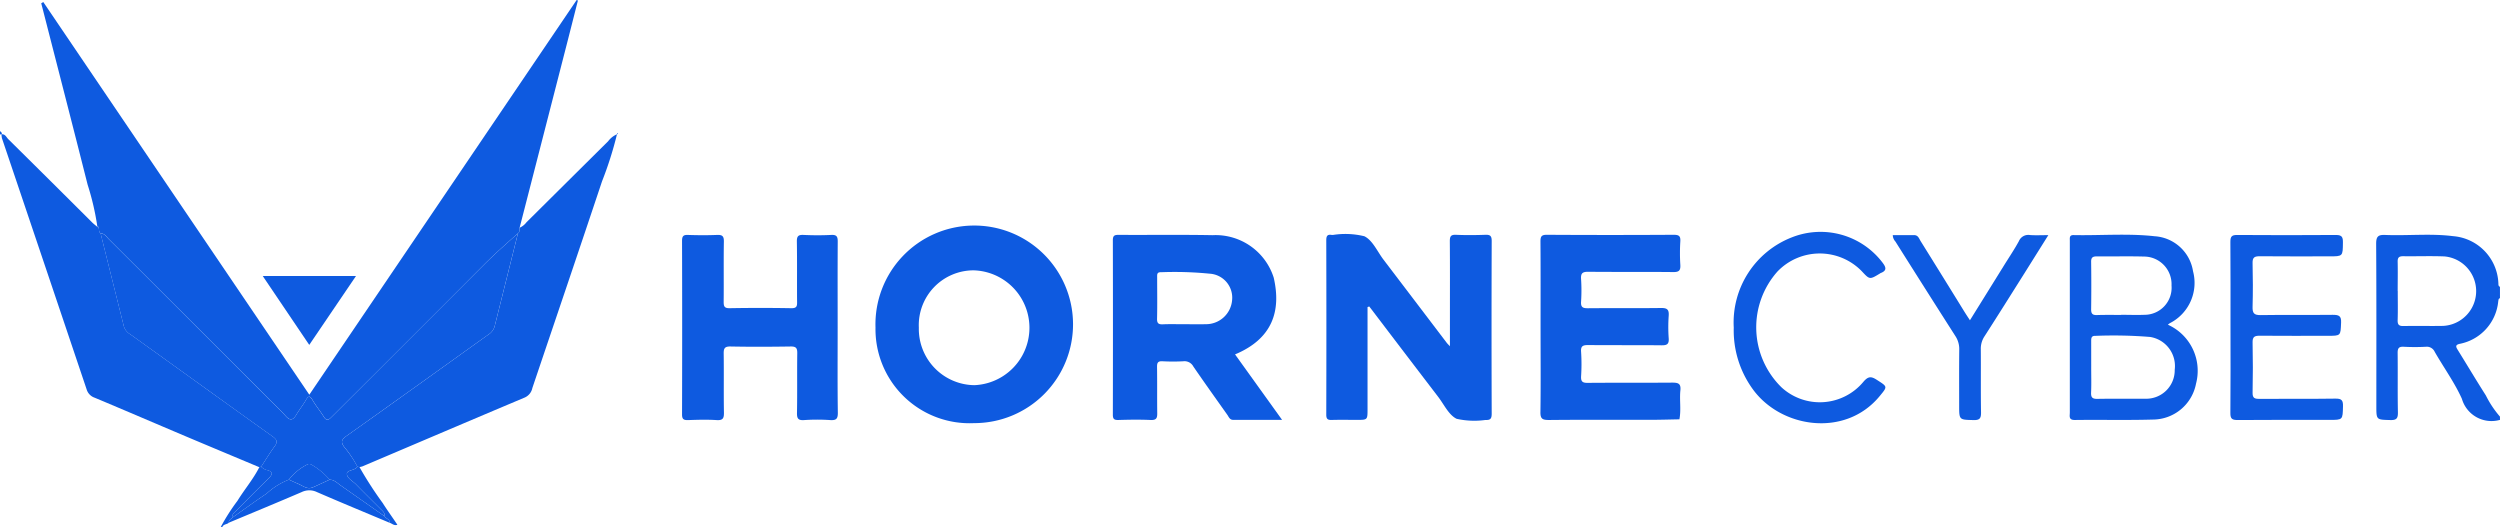 <svg xmlns="http://www.w3.org/2000/svg" width="172.761" height="36.414" viewBox="0 0 172.761 36.414"><defs><style>.a{fill:#0e5ae0;}</style></defs><g transform="translate(-745 -5697)"><g transform="translate(-1600.818 3540.688)"><g transform="translate(2345.818 2156.312)"><path class="a" d="M2691.171,2202.379a2.129,2.129,0,0,1-2.633-1.454c-.509-1.133-1.256-2.159-1.877-3.244a.6.6,0,0,0-.618-.353,13.913,13.913,0,0,1-1.514,0c-.36-.022-.436.111-.431.445.017,1.363-.01,2.727.018,4.09.008.416-.1.541-.522.529-.968-.028-.968,0-.968-.974,0-3.737.011-7.473-.013-11.209,0-.509.143-.627.627-.608,1.568.063,3.146-.114,4.7.084a3.4,3.4,0,0,1,3.117,3.213c.013.1-.025.231.111.288v.785c-.115.035-.1.135-.119.224a3.308,3.308,0,0,1-2.666,2.932c-.334.074-.25.228-.125.43.647,1.043,1.276,2.1,1.935,3.134a6.978,6.978,0,0,0,.975,1.464Zm-7.066-8.905c0,.671.015,1.343-.007,2.014-.01.323.1.414.415.407.914-.018,1.829.007,2.743-.01a2.407,2.407,0,0,0,.079-4.8c-.95-.039-1.9,0-2.855-.014-.3,0-.388.1-.381.387C2684.115,2192.131,2684.1,2192.8,2684.1,2193.474Z" transform="translate(-2518.41 -2173.365)"/><path class="a" d="M2377.111,2226.626a14.057,14.057,0,0,1,1.156-1.81c.483-.785,1.089-1.49,1.507-2.318l.128-.033a1.1,1.1,0,0,0,.32.209c.608.132.445.36.121.673-.725.7-1.43,1.419-2.141,2.134-.141.142-.328.263-.3.507-.089.107-.257.161-.232.344-.128.13-.368.09-.448.294Z" transform="translate(-2361.854 -2190.213)"/><path class="a" d="M2345.934,2175.124l-.116-.005v-.224C2345.89,2174.954,2345.979,2175.005,2345.934,2175.124Z" transform="translate(-2345.818 -2165.834)"/><path class="a" d="M2355.543,2171.994a18.092,18.092,0,0,0-.676-2.921c-1.025-4.065-2.075-8.124-3.115-12.185-.03-.116-.061-.232-.091-.348l.143-.087,18.383,27.135,18.475-27.276.086.034q-.5,1.98-1.01,3.961-1.508,5.872-3.019,11.744c-.045.126.042.291-.115.384-.791.707-1.589,1.406-2.339,2.158q-5.147,5.161-10.309,10.305l-.279.276c-.186.184-.328.193-.484-.059-.244-.395-.547-.754-.779-1.156-.2-.351-.305-.276-.474.018-.194.338-.444.645-.642.981-.224.381-.428.459-.753.089-.355-.4-.758-.769-1.139-1.15q-5.532-5.528-11.066-11.053c-.166-.166-.293-.4-.576-.409-.128-.087-.1-.231-.127-.354-.018-.05,0-.139-.1-.1Z" transform="translate(-2348.812 -2156.312)"/><path class="a" d="M2406.456,2182.189c.156-.093.07-.258.115-.384a1.216,1.216,0,0,0,.474-.378q2.821-2.8,5.644-5.6a1.493,1.493,0,0,1,.6-.477l.007.008a24.939,24.939,0,0,1-1.029,3.236c-1.59,4.766-3.208,9.522-4.815,14.283a.914.914,0,0,1-.523.659c-3.742,1.575-7.476,3.17-11.213,4.757a1.325,1.325,0,0,1-.215.051l-.141-.025a7.38,7.38,0,0,0-.894-1.347c-.269-.355-.21-.527.15-.783,3.271-2.318,6.526-4.659,9.785-6.994a1,1,0,0,0,.44-.56Q2405.65,2185.411,2406.456,2182.189Z" transform="translate(-2370.663 -2166.067)"/><path class="a" d="M2352.756,2181.833c.029.122,0,.266.127.354q.806,3.222,1.612,6.442a.975.975,0,0,0,.451.543c3.273,2.347,6.537,4.706,9.815,7.045.316.226.378.382.142.7-.332.449-.619.931-.925,1.4l-.128.033c-1.683-.706-3.368-1.408-5.05-2.119-2.111-.893-4.217-1.8-6.332-2.685a.868.868,0,0,1-.549-.568q-2.922-8.681-5.854-17.36a1.294,1.294,0,0,1-.029-.274c.253-.027.332.2.464.335q2.9,2.865,5.784,5.743c.117.116.25.216.376.323l-.005-.015Z" transform="translate(-2345.93 -2166.064)"/><path class="a" d="M2512,2197.859l3.25,4.524c-1.2,0-2.289,0-3.381,0-.237,0-.3-.2-.4-.345-.788-1.11-1.579-2.218-2.35-3.34a.688.688,0,0,0-.678-.364,13.19,13.19,0,0,1-1.457,0c-.3-.015-.377.09-.374.379.016,1.065,0,2.13.013,3.195.006.339-.048.5-.447.484-.746-.034-1.5-.023-2.242,0-.3.008-.38-.081-.378-.375q.013-6.024,0-12.049c0-.3.1-.371.385-.369,2.168.014,4.337-.02,6.5.022a4.214,4.214,0,0,1,4.233,2.94C2515.2,2194.863,2514.583,2196.781,2512,2197.859Zm-3.568-2.087c.5,0,1.008.018,1.511,0a1.81,1.81,0,0,0,1.853-1.655,1.66,1.66,0,0,0-1.558-1.836,24.4,24.4,0,0,0-3.348-.1c-.3-.014-.273.168-.272.361,0,.951.016,1.9-.007,2.853-.009.342.129.4.422.385C2507.5,2195.76,2507.966,2195.774,2508.433,2195.773Z" transform="translate(-2426.653 -2173.369)"/><path class="a" d="M2536.655,2194.53v7.054c0,.742,0,.742-.728.742-.579,0-1.159-.013-1.738.005-.28.009-.387-.056-.386-.365q.016-6.022,0-12.045c0-.285.063-.427.368-.377a.78.78,0,0,0,.112,0,5.521,5.521,0,0,1,2.15.092c.571.276.9,1.058,1.327,1.621q2.186,2.871,4.369,5.745c.04.052.09.1.219.237v-2.1c0-1.718.008-3.437-.007-5.154,0-.331.063-.464.426-.448.671.03,1.345.024,2.018,0,.325-.011.452.055.45.422q-.021,5.967,0,11.934c0,.342-.081.457-.433.44a5.6,5.6,0,0,1-1.989-.08c-.542-.261-.867-.981-1.272-1.512q-2.311-3.021-4.613-6.051l-.156-.2Z" transform="translate(-2442.152 -2173.311)"/><path class="a" d="M2476.723,2202.37a6.5,6.5,0,0,1-6.812-6.6,6.827,6.827,0,1,1,6.813,6.6Zm-.025-10.558a3.787,3.787,0,0,0-3.792,3.963,3.887,3.887,0,0,0,3.833,3.972,3.97,3.97,0,0,0-.041-7.935Z" transform="translate(-2409.41 -2173.13)"/><path class="a" d="M2564.165,2195.944c0-1.961.008-3.922-.007-5.884,0-.349.065-.473.449-.47q4.374.026,8.748,0c.354,0,.493.07.468.452a13.06,13.06,0,0,0,0,1.624c.023.385-.084.505-.487.5-1.962-.021-3.925,0-5.887-.02-.4,0-.51.116-.485.5a11.992,11.992,0,0,1,0,1.567c-.026.387.125.457.476.453,1.682-.016,3.364.006,5.046-.017.417-.006.564.1.534.53a10.975,10.975,0,0,0,0,1.567c.03.416-.134.485-.507.481-1.682-.019-3.365,0-5.047-.017-.373,0-.533.059-.5.475a13.035,13.035,0,0,1,0,1.68c-.021.374.1.462.466.458,1.943-.018,3.887,0,5.831-.017.412,0,.613.062.564.536-.069.662.061,1.333-.067,2-.65.012-1.3.033-1.951.034-2.355,0-4.71-.011-7.065.012-.449,0-.6-.077-.588-.564C2564.184,2199.867,2564.165,2197.905,2564.165,2195.944Z" transform="translate(-2457.705 -2173.365)"/><path class="a" d="M2453.241,2196c0,1.961-.016,3.923.012,5.884.006.437-.124.533-.529.509a13.2,13.2,0,0,0-1.793,0c-.449.035-.511-.137-.5-.532.024-1.363,0-2.727.018-4.091.006-.367-.1-.468-.463-.462-1.383.022-2.766.027-4.149,0-.423-.009-.478.15-.472.514.02,1.345-.007,2.69.017,4.034.007.4-.059.568-.508.538-.651-.043-1.308-.023-1.962,0-.3.009-.426-.049-.425-.39q.018-6,0-11.992c0-.313.078-.424.4-.413.672.024,1.347.027,2.018,0,.36-.015.479.08.472.459-.023,1.382,0,2.764-.014,4.146,0,.31.03.464.411.458q2.13-.037,4.262,0c.388.007.407-.155.4-.458-.012-1.382.008-2.765-.015-4.147-.006-.37.1-.476.463-.458.634.03,1.272.033,1.906,0,.38-.02.458.112.455.467C2453.233,2192.036,2453.241,2194.016,2453.241,2196Z" transform="translate(-2395.355 -2173.364)"/><path class="a" d="M2645.962,2195.8a3.49,3.49,0,0,1,1.944,4.075,3.051,3.051,0,0,1-2.991,2.48c-1.792.051-3.587.006-5.381.029-.448.005-.349-.275-.349-.517q0-4.453,0-8.906,0-1.485,0-2.969c0-.181-.042-.391.257-.385,1.867.038,3.74-.127,5.6.079a2.866,2.866,0,0,1,2.656,2.415,3.125,3.125,0,0,1-1.6,3.593A1.074,1.074,0,0,0,2645.962,2195.8Zm-5.3,2.944c0,.578.019,1.158-.007,1.734-.015.339.081.453.434.447,1.1-.022,2.2,0,3.3-.011a1.968,1.968,0,0,0,2.045-2,2.036,2.036,0,0,0-1.7-2.268,31.216,31.216,0,0,0-3.8-.075c-.28-.007-.272.191-.272.384Q2640.663,2197.85,2640.663,2198.745Zm2.069-3.621v-.008c.542,0,1.084.023,1.625,0a1.871,1.871,0,0,0,1.857-2.025,1.909,1.909,0,0,0-1.906-2c-1.082-.031-2.166,0-3.249-.012-.273,0-.405.061-.4.372q.023,1.651,0,3.3c0,.3.109.39.394.383C2641.612,2195.114,2642.172,2195.124,2642.732,2195.124Z" transform="translate(-2496.151 -2173.361)"/><path class="a" d="M2661.959,2196.031c0-1.979.008-3.959-.008-5.938,0-.36.088-.478.464-.476q3.42.025,6.839,0c.429,0,.478.173.474.529-.01.948,0,.948-.938.948-1.607,0-3.214.009-4.821-.007-.357,0-.493.087-.484.469.025,1.008.028,2.017,0,3.024-.012.428.093.581.552.574,1.663-.027,3.326,0,4.989-.019.413,0,.6.064.576.54-.038.909-.007.91-.921.91-1.569,0-3.139.008-4.709-.006-.352,0-.495.077-.486.465q.037,1.736,0,3.473c-.007.368.136.427.459.425,1.757-.013,3.513.01,5.27-.017.434-.006.529.127.518.535-.024.935,0,.936-.948.936-2.112,0-4.223-.01-6.334.009-.386,0-.505-.089-.5-.49C2661.971,2199.952,2661.959,2197.992,2661.959,2196.031Z" transform="translate(-2507.822 -2173.379)"/><path class="a" d="M2591.56,2195.813a6.314,6.314,0,0,1,4.033-6.245,5.38,5.38,0,0,1,6.236,1.737c.246.32.348.562-.122.739a.316.316,0,0,0-.047.03c-.706.43-.706.43-1.259-.165a4.052,4.052,0,0,0-5.817.023,5.8,5.8,0,0,0,.287,8.019,3.916,3.916,0,0,0,5.648-.393c.345-.405.551-.38.94-.128.737.476.74.444.178,1.125-2.378,2.877-6.817,2.205-8.764-.491A6.9,6.9,0,0,1,2591.56,2195.813Z" transform="translate(-2471.75 -2173.173)"/><path class="a" d="M2614.1,2189.625c.494,0,.975.009,1.455,0,.3-.007.358.235.47.414q1.51,2.423,3.008,4.852c.117.188.238.373.4.619l2.361-3.8c.345-.555.712-1.1,1.023-1.67a.7.7,0,0,1,.758-.42c.383.03.769.007,1.275.007-.631,1.006-1.2,1.917-1.771,2.824-.875,1.39-1.749,2.781-2.636,4.162a1.541,1.541,0,0,0-.26.89c.013,1.456-.009,2.913.016,4.369.007.41-.089.547-.522.535-.988-.026-.989,0-.989-1.007,0-1.288-.008-2.577.006-3.865a1.628,1.628,0,0,0-.273-.942q-2.08-3.255-4.138-6.523A.682.682,0,0,1,2614.1,2189.625Z" transform="translate(-2483.301 -2173.378)"/><path class="a" d="M2386.272,2200.191l-3.216-4.763h6.447Z" transform="translate(-2364.901 -2176.357)"/><path class="a" d="M2378.256,2227.269c-.025-.183.143-.237.232-.344.79-.557,1.568-1.131,2.373-1.665a4.926,4.926,0,0,1,1.542-.966c.219.1.436.2.658.3.318.132.611.4.993.236s.776-.354,1.163-.531c.325,0,.531.237.769.4q1.519,1.061,3.033,2.129c.092.171.366.2.354.451-1.678-.706-3.36-1.4-5.031-2.125a1.21,1.21,0,0,0-1.055,0C2381.617,2225.872,2379.935,2226.565,2378.256,2227.269Z" transform="translate(-2362.44 -2191.149)"/><path class="a" d="M2397.948,2226.335c.012-.252-.262-.28-.354-.451.034-.243-.145-.367-.287-.509-.563-.565-1.132-1.122-1.688-1.693-.231-.236-.63-.428-.632-.733,0-.256.5-.221.693-.448.012-.014.022-.03.033-.045l.141.025a25.675,25.675,0,0,0,1.594,2.47c.326.511.678,1,1.029,1.52C2398.249,2226.552,2398.112,2226.392,2397.948,2226.335Z" transform="translate(-2371.015 -2190.208)"/><path class="a" d="M2433.248,2175.257l.035-.085.048.05-.076.043Z" transform="translate(-2390.622 -2165.977)"/><path class="a" d="M2377.824,2205.507c-.011.015-.021.031-.033.045-.2.227-.694.192-.693.448,0,.3.4.5.632.733.556.571,1.126,1.128,1.688,1.693.141.142.321.266.287.509q-1.516-1.064-3.033-2.128c-.239-.166-.444-.4-.769-.4a4.825,4.825,0,0,0-1.26-1.039.28.28,0,0,0-.257-.021,3.694,3.694,0,0,0-1.3,1.06,4.922,4.922,0,0,0-1.542.966c-.8.534-1.583,1.108-2.373,1.665-.028-.244.159-.365.3-.507.711-.714,1.416-1.434,2.141-2.134.324-.313.487-.541-.122-.673a1.106,1.106,0,0,1-.32-.209c.306-.468.594-.95.925-1.4.236-.319.174-.475-.142-.7-3.278-2.339-6.542-4.7-9.815-7.045a.974.974,0,0,1-.451-.543q-.807-3.221-1.612-6.442c.283.008.409.243.576.409q5.537,5.524,11.066,11.054c.382.381.784.745,1.139,1.149.325.371.53.293.753-.088.2-.337.448-.643.642-.981.168-.294.271-.368.474-.017.232.4.536.76.779,1.155.156.252.3.243.484.059l.279-.276q5.156-5.152,10.309-10.305c.75-.752,1.548-1.451,2.339-2.158q-.806,3.222-1.613,6.443a1,1,0,0,1-.44.56c-3.26,2.334-6.515,4.675-9.786,6.994-.36.256-.419.427-.15.783A7.394,7.394,0,0,1,2377.824,2205.507Z" transform="translate(-2353.126 -2173.259)"/><path class="a" d="M2359.713,2188.54l-.1-.1C2359.717,2188.4,2359.7,2188.49,2359.713,2188.54Z" transform="translate(-2352.887 -2172.771)"/><path class="a" d="M2386.766,2223.156a3.7,3.7,0,0,1,1.3-1.06.281.281,0,0,1,.257.021,4.823,4.823,0,0,1,1.26,1.039c-.387.178-.771.364-1.163.531s-.675-.1-.993-.236C2387.2,2223.359,2386.985,2223.254,2386.766,2223.156Z" transform="translate(-2366.802 -2190.012)"/></g></g></g></svg>